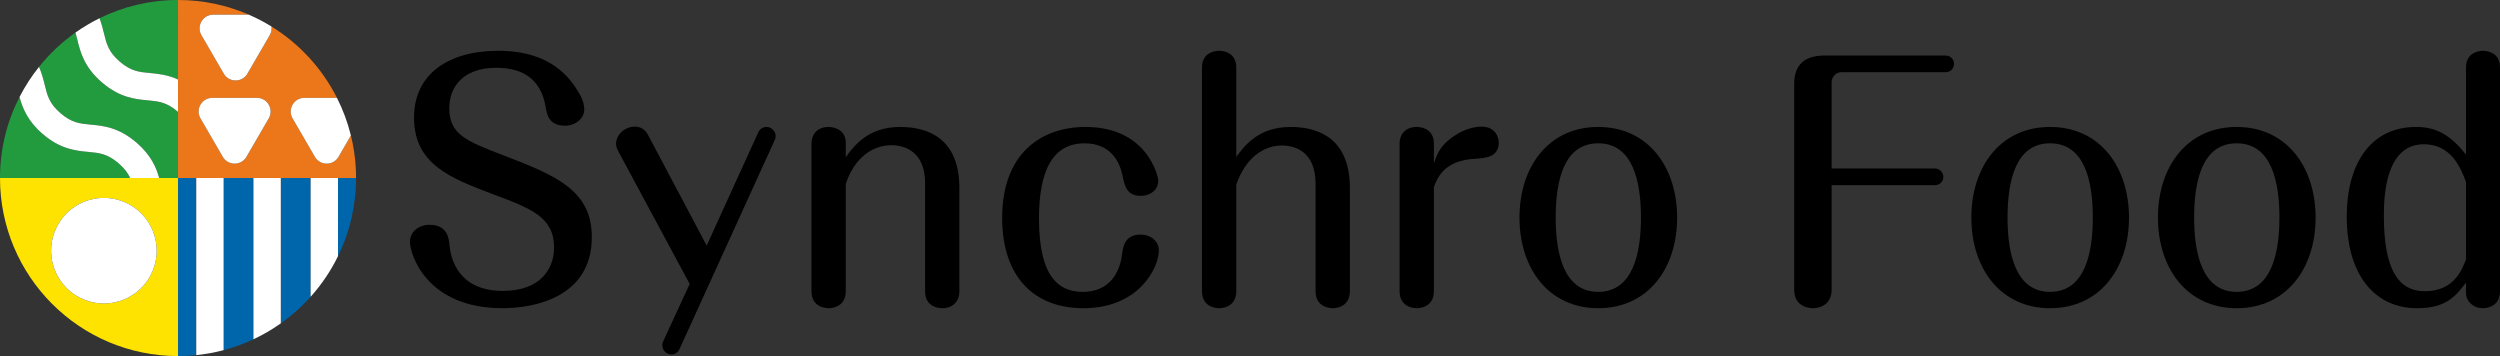 <?xml version="1.0" encoding="UTF-8"?><svg id="b" xmlns="http://www.w3.org/2000/svg" viewBox="0 0 548.18 78.073"><rect x="0" y="0" width="548.18" height="78.073" fill="#333333" stroke="none"/><defs><style>.d{fill:#0066ab;}.e{fill:#ec771b;}.f{fill:#fff;}.g{fill:#ffe300;}.h{fill:#229b3f;}</style></defs><g id="c"><g><g><path d="M127.08,20.592c.966,1.656,1.035,3.036,1.035,3.381,0,2.07-2.001,3.588-4.209,3.588-3.588,0-4.002-2.484-4.278-4.209-1.104-6.348-5.382-8.487-10.833-8.487-7.383,0-10.281,4.347-10.281,8.832,0,5.796,3.726,7.245,12.006,10.419,11.592,4.416,19.251,7.728,19.251,17.871,0,13.248-12.696,15.594-19.596,15.594-16.698,0-20.286-11.868-20.286-14.559,0-2.208,1.932-3.726,4.278-3.726,4.002,0,4.278,3.036,4.416,4.623,.276,2.829,1.932,9.867,11.661,9.867,8.418,0,11.247-4.968,11.247-9.522,0-6.624-5.037-8.556-13.179-11.592-9.522-3.588-17.526-6.624-17.526-16.905,0-9.453,7.452-14.628,18.492-14.628,11.592,0,15.801,6.003,17.802,9.453Z"/><path d="M135.636,33.287c-.276-.552-.552-1.104-.552-1.725,0-2.07,1.932-3.795,4.14-3.795,1.932,0,2.691,1.449,2.967,2.001l12.765,24.082,11.316-24.84c.483-1.035,1.38-1.173,1.794-1.173,1.173,0,2.001,1.035,2.001,1.863,0,.207,0,.621-.138,.897l-20.907,45.885c-.345,.759-.966,1.242-1.794,1.242-1.173,0-2.001-1.035-2.001-1.932,0-.138,0-.552,.138-.828l5.865-12.696-15.594-28.98Z"/><path d="M210.363,63.855c0,2.346-1.518,3.726-3.726,3.726-.345,0-3.795,0-3.795-3.726v-23.667c0-7.866-5.658-8.349-7.383-8.349-4.209,0-8.142,2.829-10.005,8.487v23.529c0,3.726-3.519,3.726-3.726,3.726-.276,0-3.795,0-3.795-3.726V31.494c0-2.277,1.518-3.657,3.726-3.657,1.656,0,3.795,.897,3.795,3.45v3.174c1.932-2.691,5.037-6.624,11.937-6.624,6.072,0,12.972,2.484,12.972,13.386v22.632Z"/><path d="M254.108,54.954c0,3.519-4.14,12.627-16.56,12.627-10.833,0-17.802-6.9-17.802-19.803,0-14.145,8.556-19.941,18.285-19.941,13.593,0,15.939,10.902,15.939,11.73,0,2.553-2.346,3.381-3.795,3.381-3.105,0-3.588-2.139-4.071-4.623-.621-2.829-2.553-6.9-8.28-6.9-6.969,0-10.005,5.934-10.005,16.491,0,13.386,4.761,16.077,9.591,16.077,7.245,0,8.418-6.348,8.625-8.28,.207-1.518,.552-4.278,4.071-4.278,2.139,0,4.002,1.38,4.002,3.519Z"/><path d="M295.991,63.855c0,3.726-3.519,3.726-3.726,3.726-.276,0-3.795,0-3.795-3.726v-23.529c0-6.969-4.347-8.418-7.383-8.418-3.864,0-7.866,2.484-10.005,8.556v23.391c0,3.726-3.519,3.726-3.726,3.726-.276,0-3.795,0-3.795-3.726V14.796c0-3.657,3.519-3.657,3.726-3.657,.345,0,3.795,0,3.795,3.657v19.596c1.794-2.415,4.83-6.555,11.937-6.555,6.624,0,12.972,2.967,12.972,13.386v22.632Z"/><path d="M314.413,63.855c0,3.726-3.519,3.726-3.726,3.726-.276,0-3.795,0-3.795-3.726V31.494c0-2.277,1.518-3.657,3.726-3.657,.345,0,3.795,0,3.795,3.657v4.278c.69-2.001,1.38-3.588,3.381-5.175,1.587-1.311,4.278-2.829,7.038-2.829,3.105,0,3.795,2.346,3.795,3.519,0,3.243-3.036,3.381-5.106,3.519-6.969,.345-8.349,4.278-9.108,6.21v22.839Z"/><path d="M367.749,47.709c0,11.178-6.417,19.872-17.319,19.872-10.764,0-17.25-8.625-17.25-19.872,0-11.109,6.348-19.872,17.25-19.872,11.109,0,17.319,8.97,17.319,19.872Zm-26.634,0c0,7.935,1.794,16.284,9.315,16.284,7.659,0,9.384-8.487,9.384-16.284,0-7.866-1.725-16.284-9.384-16.284-7.521,0-9.315,8.211-9.315,16.284Z"/><path d="M424.258,36.945c1.104,0,1.863,.897,1.863,1.863,0,.897-.69,1.794-1.863,1.794h-22.632v22.908c0,4.071-3.864,4.071-4.071,4.071-.345,0-4.14,0-4.14-4.071V18.453c0-4.209,2.208-6.279,6.693-6.279h26.496c1.104,0,1.863,.897,1.863,1.794s-.621,1.863-1.863,1.863h-22.839c-1.242,0-2.139,1.104-2.139,2.139v18.975h22.632Z"/><path d="M466.83,47.709c0,11.178-6.417,19.872-17.319,19.872-10.764,0-17.25-8.625-17.25-19.872,0-11.109,6.348-19.872,17.25-19.872,11.109,0,17.319,8.97,17.319,19.872Zm-26.634,0c0,7.935,1.794,16.284,9.315,16.284,7.659,0,9.384-8.487,9.384-16.284,0-7.866-1.725-16.284-9.384-16.284-7.521,0-9.315,8.211-9.315,16.284Z"/><path d="M507.747,47.709c0,11.178-6.417,19.872-17.319,19.872-10.764,0-17.25-8.625-17.25-19.872,0-11.109,6.348-19.872,17.25-19.872,11.109,0,17.319,8.97,17.319,19.872Zm-26.634,0c0,7.935,1.794,16.284,9.315,16.284,7.659,0,9.384-8.487,9.384-16.284,0-7.866-1.725-16.284-9.384-16.284-7.521,0-9.315,8.211-9.315,16.284Z"/><path d="M540.727,14.796c0-3.657,3.519-3.657,3.657-3.657,.345,0,3.795,0,3.795,3.657V63.855c0,3.726-3.519,3.726-3.726,3.726-2.139,0-3.726-1.518-3.726-3.312v-2.277c-2.139,2.622-4.002,5.589-10.695,5.589-9.453,0-15.456-7.452-15.456-20.079,0-11.592,5.244-19.665,15.18-19.665,4.209,0,7.383,1.518,10.971,6.072V14.796Zm0,25.116c-1.104-2.967-3.174-8.28-9.246-8.28-8.556,0-8.763,11.799-8.763,15.732,0,11.73,3.174,16.491,8.97,16.491,6.417,0,8.142-4.692,9.039-6.969v-16.974Z"/></g><g><g><path class="h" d="M26.25,13.502c2.464,2.126,4.224,2.291,6.659,2.518,1.772,.165,3.828,.363,6.127,1.411V0c-6.183,0-12.027,1.443-17.223,4.003,.457,1.168,.728,2.274,.976,3.286,.58,2.375,1,4.09,3.461,6.213Z"/><path class="h" d="M32.35,21.994c-2.72-.254-6.104-.57-10.021-3.949-3.914-3.377-4.721-6.679-5.369-9.332-.136-.558-.265-1.077-.412-1.575-3.007,2.124-5.699,4.659-7.996,7.528,.628,1.408,.956,2.738,1.248,3.935,.58,2.375,1,4.09,3.461,6.213,2.464,2.126,4.224,2.291,6.659,2.518,2.72,.254,6.104,.57,10.02,3.949,3.171,2.737,4.304,5.423,4.965,7.756h4.131v-14.499c-.01-.009-.018-.017-.028-.026-2.463-2.125-4.223-2.29-6.658-2.517Z"/><path class="h" d="M26.02,35.823c-2.463-2.125-4.223-2.29-6.658-2.517-2.72-.254-6.104-.57-10.021-3.949-3.328-2.872-4.408-5.687-5.055-8.097C1.552,26.593,0,32.632,0,39.036H28.544c-.486-1.062-1.211-2.08-2.523-3.213Z"/><path class="f" d="M29.94,31.281c-3.915-3.378-7.3-3.695-10.02-3.949-2.436-.228-4.195-.392-6.659-2.518-2.461-2.124-2.881-3.839-3.461-6.213-.293-1.197-.62-2.526-1.248-3.935-1.633,2.041-3.064,4.249-4.266,6.594,.648,2.41,1.728,5.225,5.055,8.097,3.916,3.379,7.301,3.695,10.021,3.949,2.436,.228,4.195,.392,6.658,2.517,1.312,1.133,2.038,2.151,2.523,3.213h6.362c-.661-2.332-1.794-5.018-4.965-7.756Z"/><path class="f" d="M32.909,16.02c-2.436-.228-4.195-.392-6.659-2.518-2.461-2.124-2.881-3.839-3.461-6.213-.247-1.011-.519-2.117-.976-3.286-1.843,.908-3.6,1.959-5.265,3.135,.147,.499,.276,1.018,.412,1.575,.648,2.653,1.455,5.954,5.369,9.332,3.916,3.379,7.301,3.695,10.021,3.949,2.436,.228,4.195,.392,6.658,2.517,.01,.009,.018,.017,.028,.026v-7.106c-2.299-1.048-4.355-1.246-6.127-1.411Z"/></g><g><path class="d" d="M39.036,39.036v39.036c1.349,0,2.683-.069,3.997-.202V39.036h-3.997Z"/><path class="d" d="M49.033,39.036v37.739c2.268-.599,4.454-1.4,6.541-2.377V39.036h-6.541Z"/><path class="d" d="M61.574,39.036v31.863c2.393-1.696,4.589-3.649,6.541-5.828v-26.035h-6.541Z"/><path class="d" d="M78.073,39.036h-3.958v17.135c2.532-5.173,3.958-10.987,3.958-17.135Z"/><path class="f" d="M55.574,39.036v35.361c2.111-.989,4.116-2.163,6-3.498v-31.863h-6Z"/><path class="f" d="M74.115,39.036h-6v26.035c2.386-2.663,4.412-5.655,6-8.9v-17.135Z"/><path class="f" d="M43.033,39.036v38.834c2.052-.209,4.055-.581,6-1.095V39.036h-6Z"/></g><g><path class="e" d="M76.944,29.716l-2.711,4.672c-1.157,1.992-4.033,1.992-5.19,0l-4.891-8.428c-1.159-2,.283-4.505,2.595-4.505h7.139c-3.258-6.446-8.246-11.866-14.361-15.644,.088,.626-.02,1.293-.379,1.912l-4.891,8.428c-1.157,1.992-4.033,1.992-5.19,0l-4.891-8.428c-1.159-2,.283-4.505,2.595-4.505h7.791c-4.759-2.065-10.006-3.217-15.524-3.217V39.036h39.036c0-3.213-.396-6.333-1.129-9.321Zm-18.013-3.756l-4.891,8.428c-1.158,1.992-4.033,1.992-5.19,0l-4.891-8.428c-1.159-2,.283-4.505,2.595-4.505h9.782c2.312,0,3.754,2.505,2.595,4.505Z"/><path class="f" d="M44.174,7.722l4.891,8.428c1.157,1.992,4.033,1.992,5.19,0l4.891-8.428c.359-.619,.467-1.286,.379-1.912-1.583-.979-3.242-1.845-4.965-2.593h-7.791c-2.312,0-3.754,2.505-2.595,4.505Z"/><path class="f" d="M56.335,21.454h-9.782c-2.312,0-3.754,2.505-2.595,4.505l4.891,8.428c1.157,1.992,4.033,1.992,5.19,0l4.891-8.428c1.159-2-.283-4.505-2.595-4.505Z"/><path class="f" d="M64.151,25.96l4.891,8.428c1.157,1.992,4.033,1.992,5.19,0l2.711-4.672c-.709-2.895-1.743-5.66-3.058-8.261h-7.139c-2.312,0-3.754,2.505-2.595,4.505Z"/></g><g><path class="g" d="M0,39.036C0,60.595,17.477,78.073,39.036,78.073V39.036H0Zm22.781,27.51c-6.393,0-11.576-5.183-11.576-11.576s5.183-11.576,11.576-11.576,11.576,5.183,11.576,11.576-5.183,11.576-11.576,11.576Z"/><circle class="f" cx="22.781" cy="54.97" r="11.576" transform="translate(-36.722 54.981) rotate(-67.5)"/></g></g></g></g></svg>